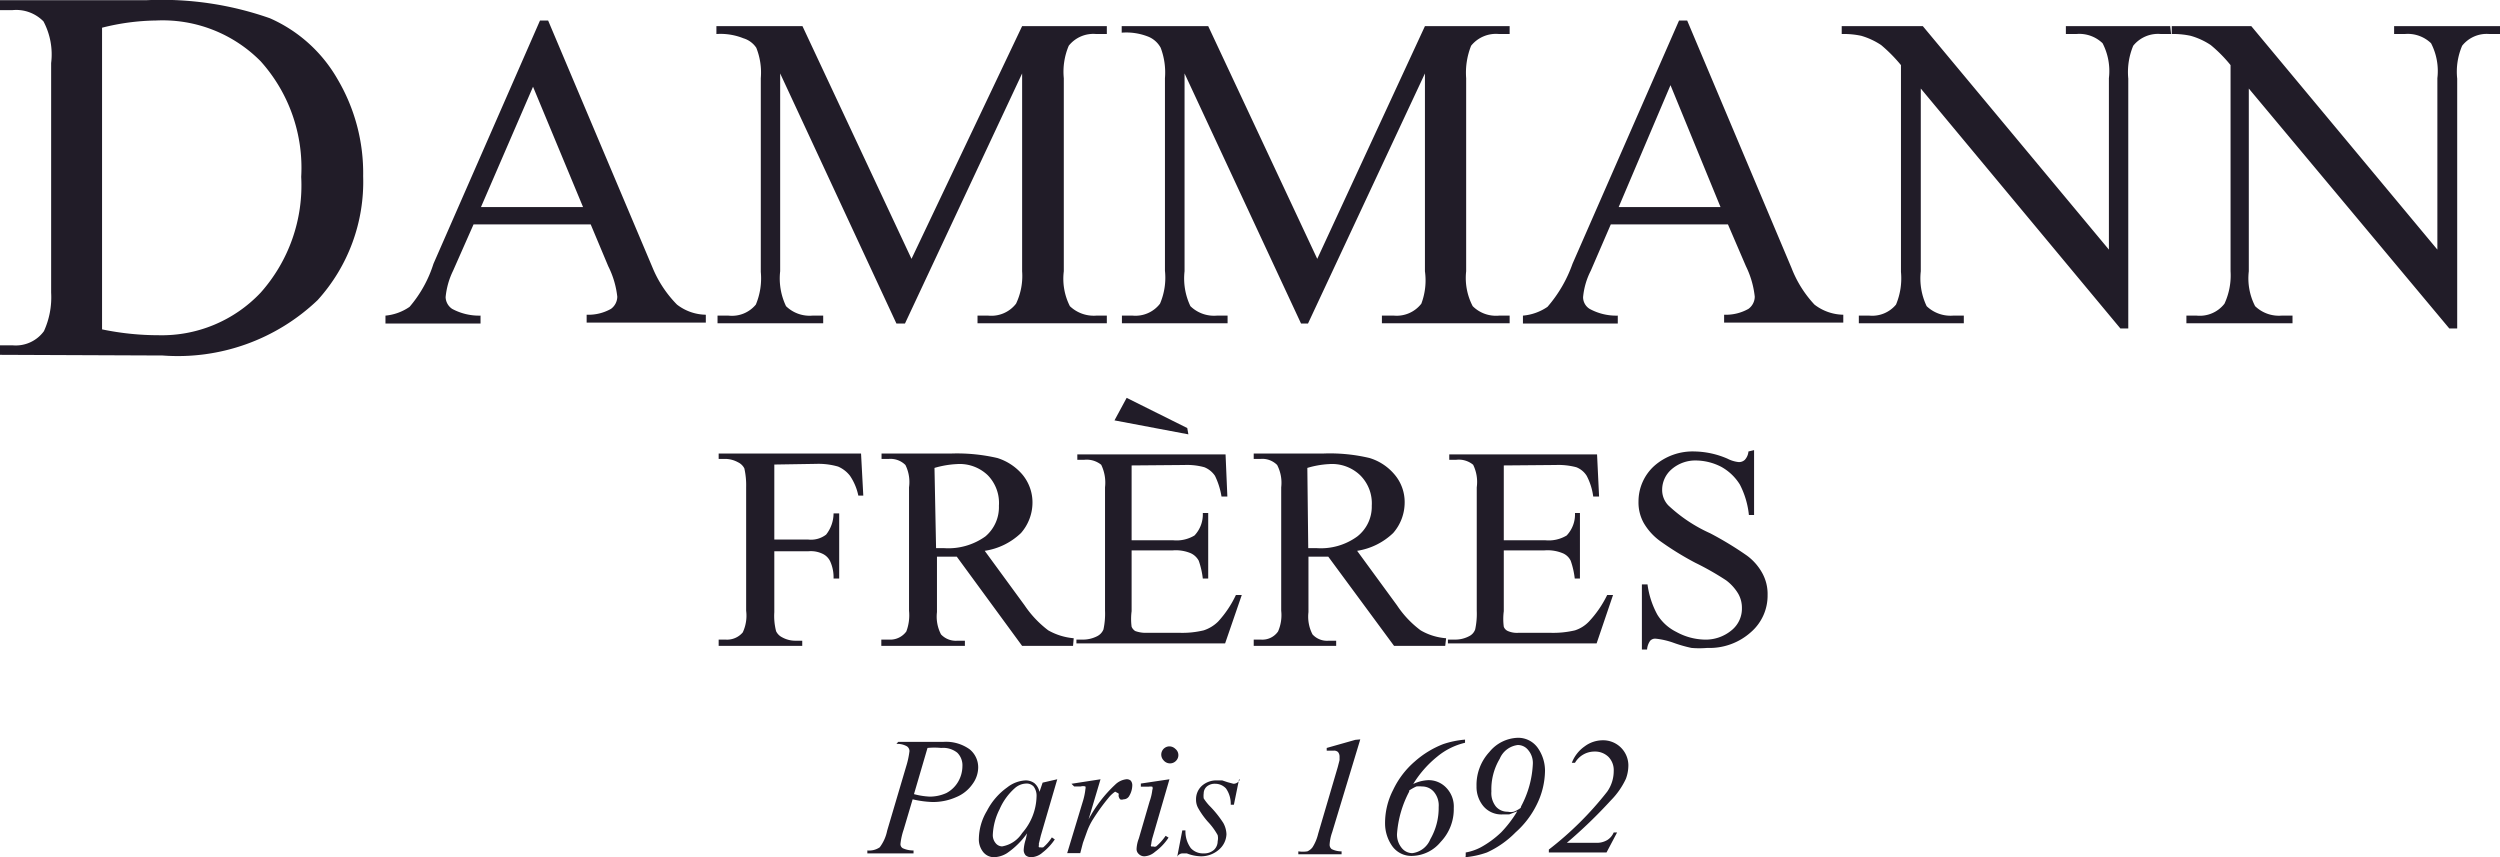 <svg xmlns="http://www.w3.org/2000/svg" width="110.97" height="38.06" viewBox="0 0 110.97 38.06"><defs><style> .cls-1 { fill: #211c28; fill-rule: evenodd; } </style></defs><path id="Forme_12" data-name="Forme 12" class="cls-1" d="M1696.53,4688.59a12.336,12.336,0,0,0,2.5.26,6.033,6.033,0,0,0,4.54-1.89,7.156,7.156,0,0,0,1.8-5.14,7.074,7.074,0,0,0-1.8-5.13,6.117,6.117,0,0,0-4.64-1.81,10.2,10.2,0,0,0-2.4.32v13.39Zm-4.54,1.13v-0.42h0.59a1.547,1.547,0,0,0,1.37-.63,3.623,3.623,0,0,0,.32-1.71v-10.19a3.125,3.125,0,0,0-.34-1.85,1.694,1.694,0,0,0-1.38-.5h-0.56v-0.44h6.49a14.467,14.467,0,0,1,5.5.8,6.454,6.454,0,0,1,3,2.7,8.19,8.19,0,0,1,1.14,4.31,7.822,7.822,0,0,1-2.02,5.5,8.988,8.988,0,0,1-6.88,2.46Zm25.89-6.56-2.22-5.34-2.31,5.34h4.53Zm0.34,0.77h-5.2l-0.91,2.06a3.411,3.411,0,0,0-.33,1.17,0.651,0.651,0,0,0,.29.52,2.521,2.521,0,0,0,1.26.3v0.35h-4.22v-0.35a2.237,2.237,0,0,0,1.07-.39,5.442,5.442,0,0,0,1.06-1.91l4.73-10.8h0.36l4.64,10.98a5.1,5.1,0,0,0,1.08,1.63,2.142,2.142,0,0,0,1.28.45v0.35h-5.29v-0.35a2.034,2.034,0,0,0,1.08-.26,0.677,0.677,0,0,0,.28-0.54,3.974,3.974,0,0,0-.4-1.35Zm13.57,4.4-5.16-11.1v8.78a2.853,2.853,0,0,0,.26,1.55,1.5,1.5,0,0,0,1.17.42h0.48v0.34h-4.69v-0.34h0.49a1.373,1.373,0,0,0,1.21-.49,3.011,3.011,0,0,0,.22-1.45v-8.6a2.966,2.966,0,0,0-.2-1.35,1.05,1.05,0,0,0-.57-0.42,2.731,2.731,0,0,0-1.2-.19v-0.35h3.82l4.84,10.33,4.91-10.33h3.76v0.35h-0.47a1.393,1.393,0,0,0-1.22.52,2.953,2.953,0,0,0-.22,1.44v8.57a2.687,2.687,0,0,0,.27,1.55,1.533,1.533,0,0,0,1.17.42h0.47v0.34h-5.74v-0.34h0.48a1.384,1.384,0,0,0,1.23-.53,2.854,2.854,0,0,0,.27-1.44v-8.78l-5.2,11.1h-0.38Zm17.96,0-5.17-11.1v8.78a2.853,2.853,0,0,0,.26,1.55,1.5,1.5,0,0,0,1.17.42h0.48v0.34h-4.69v-0.34h0.48a1.372,1.372,0,0,0,1.21-.53,2.918,2.918,0,0,0,.22-1.46v-8.55a3.1,3.1,0,0,0-.19-1.35,1.1,1.1,0,0,0-.52-0.48,2.636,2.636,0,0,0-1.21-.19v-0.29h3.84l4.84,10.33,4.78-10.33h3.76v0.35h-0.47a1.415,1.415,0,0,0-1.24.52,3.228,3.228,0,0,0-.22,1.44v8.57a2.7,2.7,0,0,0,.29,1.55,1.462,1.462,0,0,0,1.17.42h0.47v0.34h-5.67v-0.34h0.54a1.383,1.383,0,0,0,1.21-.53,2.939,2.939,0,0,0,.16-1.44v-8.78l-5.19,11.1h-0.31Zm18.62-5.17-2.22-5.41-2.3,5.41h4.52Zm0.33,0.77h-5.2l-0.89,2.06a3.217,3.217,0,0,0-.34,1.17,0.612,0.612,0,0,0,.29.52,2.459,2.459,0,0,0,1.25.3v0.35h-4.21v-0.35a2.281,2.281,0,0,0,1.09-.39,5.907,5.907,0,0,0,1.11-1.91l4.73-10.8h0.36l4.63,10.98a5.036,5.036,0,0,0,1.02,1.63,2.142,2.142,0,0,0,1.28.45v0.35h-5.29v-0.35a2.034,2.034,0,0,0,1.08-.26,0.677,0.677,0,0,0,.28-0.54,4.024,4.024,0,0,0-.39-1.35Zm5.05-8.8h3.6l8.26,9.92v-7.61a2.693,2.693,0,0,0-.28-1.55,1.489,1.489,0,0,0-1.17-.41h-0.46v-0.35h4.7v0.35h-0.48a1.412,1.412,0,0,0-1.23.52,3.033,3.033,0,0,0-.22,1.46v11.09h-0.35l-8.86-10.65v8.11a2.853,2.853,0,0,0,.26,1.55,1.533,1.533,0,0,0,1.17.42h0.48v0.34h-4.66v-0.34h0.47a1.37,1.37,0,0,0,1.18-.49,3.011,3.011,0,0,0,.22-1.45v-9.18a6.724,6.724,0,0,0-.88-0.89,3.209,3.209,0,0,0-.88-0.41,3.663,3.663,0,0,0-.87-0.08v-0.35Zm14.58,0h3.6l8.26,9.92v-7.61a2.693,2.693,0,0,0-.28-1.55,1.489,1.489,0,0,0-1.17-.41h-0.47v-0.35h4.71v0.35h-0.48a1.389,1.389,0,0,0-1.21.52,2.918,2.918,0,0,0-.22,1.46v11.09h-0.35l-8.9-10.65v8.11a2.693,2.693,0,0,0,.28,1.55,1.519,1.519,0,0,0,1.17.42h0.49v0.34h-4.71v-0.34h0.46a1.384,1.384,0,0,0,1.23-.53,2.987,2.987,0,0,0,.27-1.44v-9.15a6.164,6.164,0,0,0-.88-0.89,3.137,3.137,0,0,0-.89-0.41,3.663,3.663,0,0,0-.87-0.08Zm-61.96,19.46v3.33h1.51a1.1,1.1,0,0,0,.79-0.22,1.536,1.536,0,0,0,.33-0.94h0.25v2.89H1729a1.712,1.712,0,0,0-.14-0.74,0.7,0.7,0,0,0-.33-0.35,1.2,1.2,0,0,0-.65-0.12h-1.51v2.7a2.7,2.7,0,0,0,.08.85,0.589,0.589,0,0,0,.27.27,1.2,1.2,0,0,0,.59.15h0.3v0.23h-3.71v-0.28h0.3a0.911,0.911,0,0,0,.77-0.32,1.745,1.745,0,0,0,.15-0.96v-5.48a3.419,3.419,0,0,0-.08-0.84,0.61,0.61,0,0,0-.28-0.27,1.2,1.2,0,0,0-.59-0.15h-0.27v-0.24h6.32l0.1,1.87h-0.22a2.46,2.46,0,0,0-.37-0.88,1.334,1.334,0,0,0-.53-0.41,3.15,3.15,0,0,0-.97-0.12Zm7.18,3.71h0.34a2.825,2.825,0,0,0,1.85-.52,1.7,1.7,0,0,0,.6-1.36,1.763,1.763,0,0,0-.49-1.35,1.8,1.8,0,0,0-1.38-.5,4.191,4.191,0,0,0-.99.17Zm6.08,4.34h-2.26l-2.9-3.96h-0.88v2.46a1.707,1.707,0,0,0,.18.99,0.9,0.9,0,0,0,.73.28h0.33v0.23h-3.71v-0.28h0.33a0.888,0.888,0,0,0,.78-0.36,2.037,2.037,0,0,0,.12-0.92v-5.48a1.7,1.7,0,0,0-.16-0.99,0.941,0.941,0,0,0-.73-0.27h-0.33v-0.24h3.13a7.933,7.933,0,0,1,2.01.2,2.407,2.407,0,0,1,1.1.72,1.937,1.937,0,0,1,.46,1.26,2.062,2.062,0,0,1-.51,1.35,2.958,2.958,0,0,1-1.61.79l1.77,2.42a4.619,4.619,0,0,0,1.05,1.11,2.766,2.766,0,0,0,1.13.35Zm2.6-8.01v3.32h1.83a1.546,1.546,0,0,0,.96-0.21,1.359,1.359,0,0,0,.37-1h0.24v2.91h-0.24a3.615,3.615,0,0,0-.18-0.79,0.766,0.766,0,0,0-.37-0.34,1.729,1.729,0,0,0-.78-0.12h-1.83v2.7a2.656,2.656,0,0,0,0,.69,0.421,0.421,0,0,0,.16.19,1.362,1.362,0,0,0,.49.08h1.51a4.043,4.043,0,0,0,1.04-.11,1.627,1.627,0,0,0,.64-0.39,4.688,4.688,0,0,0,.79-1.18h0.26l-0.74,2.15h-6.6v-0.17h0.34a1.383,1.383,0,0,0,.58-0.15,0.583,0.583,0,0,0,.28-0.3,3.289,3.289,0,0,0,.07-0.83v-5.48a1.819,1.819,0,0,0-.17-1,1.026,1.026,0,0,0-.76-0.22h-0.3v-0.24h6.58l0.08,1.87h-0.26a3.288,3.288,0,0,0-.29-0.92,1.035,1.035,0,0,0-.47-0.38,2.869,2.869,0,0,0-.88-0.1Zm7.84,3.67h0.36a2.743,2.743,0,0,0,1.82-.52,1.677,1.677,0,0,0,.64-1.36,1.753,1.753,0,0,0-.51-1.35,1.8,1.8,0,0,0-1.38-.5,4.03,4.03,0,0,0-.97.17Zm6.08,4.34h-2.27l-2.92-3.96h-0.88v2.46a1.707,1.707,0,0,0,.18.99,0.87,0.87,0,0,0,.72.28h0.33v0.23h-3.66v-0.28h0.31a0.849,0.849,0,0,0,.77-0.36,1.8,1.8,0,0,0,.14-0.92v-5.48a1.707,1.707,0,0,0-.18-0.99,0.928,0.928,0,0,0-.73-0.27h-0.31v-0.24h3.12a7.618,7.618,0,0,1,2.02.2,2.33,2.33,0,0,1,1.1.72,1.885,1.885,0,0,1,.46,1.26,2.062,2.062,0,0,1-.51,1.35,2.963,2.963,0,0,1-1.6.79l1.77,2.42a4.432,4.432,0,0,0,1.05,1.11,2.623,2.623,0,0,0,1.13.35Zm2.6-8.01v3.32h1.83a1.546,1.546,0,0,0,.96-0.21,1.359,1.359,0,0,0,.37-1h0.22v2.91h-0.23a3.615,3.615,0,0,0-.18-0.79,0.683,0.683,0,0,0-.37-0.34,1.772,1.772,0,0,0-.79-0.12h-1.81v2.7a2.656,2.656,0,0,0,0,.69,0.334,0.334,0,0,0,.18.19,1.017,1.017,0,0,0,.46.08h1.46a4.2,4.2,0,0,0,1.06-.11,1.49,1.49,0,0,0,.62-0.39,4.762,4.762,0,0,0,.81-1.18h0.26l-0.73,2.15h-6.6v-0.17h0.36a1.316,1.316,0,0,0,.58-0.15,0.531,0.531,0,0,0,.27-0.3,3.289,3.289,0,0,0,.07-0.83v-5.48a1.728,1.728,0,0,0-.16-1,1,1,0,0,0-.76-0.22h-0.3v-0.24h6.56l0.09,1.87h-0.26a2.744,2.744,0,0,0-.29-0.92,0.951,0.951,0,0,0-.46-0.38,3.072,3.072,0,0,0-.9-0.1Zm11.11-.68v2.88h-0.23a3.763,3.763,0,0,0-.4-1.35,2.248,2.248,0,0,0-.83-0.79,2.5,2.5,0,0,0-1.11-.28,1.606,1.606,0,0,0-1.09.39,1.2,1.2,0,0,0-.42.89,0.988,0.988,0,0,0,.27.71,6.72,6.72,0,0,0,1.86,1.24,15.058,15.058,0,0,1,1.63.99,2.378,2.378,0,0,1,.69.79,1.917,1.917,0,0,1,.23.96,2.145,2.145,0,0,1-.74,1.65,2.751,2.751,0,0,1-1.94.7,4.091,4.091,0,0,1-.7,0,6.015,6.015,0,0,1-.8-0.23,3.4,3.4,0,0,0-.78-0.18,0.3,0.3,0,0,0-.25.09,0.767,0.767,0,0,0-.14.39h-0.23v-2.89h0.25a3.827,3.827,0,0,0,.44,1.35,2.059,2.059,0,0,0,.84.76,2.722,2.722,0,0,0,1.22.34,1.8,1.8,0,0,0,1.24-.42,1.233,1.233,0,0,0,.45-0.98,1.257,1.257,0,0,0-.16-0.63,2.063,2.063,0,0,0-.54-0.6,12.38,12.38,0,0,0-1.37-.78,13.243,13.243,0,0,1-1.57-.97,2.625,2.625,0,0,1-.72-0.8,1.869,1.869,0,0,1-.23-0.96,2.124,2.124,0,0,1,.7-1.57,2.573,2.573,0,0,1,1.8-.64,3.822,3.822,0,0,1,1.45.32,1.4,1.4,0,0,0,.49.15,0.374,0.374,0,0,0,.28-0.1,0.623,0.623,0,0,0,.16-0.37Zm-25.16-.98,0.05,0.28-3.28-.62,0.54-1Zm-12.83,13.93h2a1.8,1.8,0,0,1,1.17.33,1.028,1.028,0,0,1,.38.81,1.26,1.26,0,0,1-.25.73,1.634,1.634,0,0,1-.72.58,2.537,2.537,0,0,1-1.05.22,4.433,4.433,0,0,1-.89-0.12l-0.4,1.35a2.853,2.853,0,0,0-.14.63,0.206,0.206,0,0,0,.1.19,1.117,1.117,0,0,0,.48.1v0.13h-2.05v-0.13a0.83,0.83,0,0,0,.55-0.14,1.834,1.834,0,0,0,.33-0.74l0.84-2.84a3.843,3.843,0,0,0,.15-0.69,0.261,0.261,0,0,0-.11-0.21,0.86,0.86,0,0,0-.47-0.11Zm0.7,2.32a3.3,3.3,0,0,0,.69.11,1.775,1.775,0,0,0,.75-0.16,1.318,1.318,0,0,0,.52-0.5,1.4,1.4,0,0,0,.19-0.69,0.783,0.783,0,0,0-.23-0.6,1,1,0,0,0-.71-0.21,3.108,3.108,0,0,0-.61,0Zm6.36-.66-0.73,2.5-0.08.33a0.139,0.139,0,0,0,0,.09,0.091,0.091,0,0,0,0,.1h0.06a0.285,0.285,0,0,0,.13,0,1.972,1.972,0,0,0,.38-0.44l0.13,0.09a2.484,2.484,0,0,1-.54.58,0.8,0.8,0,0,1-.51.21,0.385,0.385,0,0,1-.24-0.08,0.358,0.358,0,0,1-.09-0.24,1.862,1.862,0,0,1,.09-0.47l0.06-.27a3.545,3.545,0,0,1-.89.88,1.165,1.165,0,0,1-.58.18,0.618,0.618,0,0,1-.47-0.22,0.9,0.9,0,0,1-.2-0.61,2.473,2.473,0,0,1,.36-1.23,2.905,2.905,0,0,1,.9-1.04,1.428,1.428,0,0,1,.82-0.31,0.658,0.658,0,0,1,.38.12,0.683,0.683,0,0,1,.23.39l0.14-.41Zm-1.38.19a0.8,0.8,0,0,0-.51.21,2.666,2.666,0,0,0-.67.93,2.746,2.746,0,0,0-.3,1.11,0.551,0.551,0,0,0,.12.39,0.38,0.38,0,0,0,.29.15,1.315,1.315,0,0,0,.89-0.59,2.547,2.547,0,0,0,.64-1.61,0.689,0.689,0,0,0-.13-0.46,0.43,0.43,0,0,0-.34-0.13m2.02,0.01,1.29-.2-0.53,1.78a5.853,5.853,0,0,1,1.18-1.54,0.844,0.844,0,0,1,.49-0.24,0.267,0.267,0,0,1,.2.06,0.314,0.314,0,0,1,.07.21,0.94,0.94,0,0,1-.13.46,0.288,0.288,0,0,1-.26.16,0.2,0.2,0,0,1-.15,0,0.329,0.329,0,0,1-.07-0.16,0.17,0.17,0,0,0,0-.1l-0.15-.08h0a1.346,1.346,0,0,0-.3.28,8.984,8.984,0,0,0-.68.94,2.807,2.807,0,0,0-.27.55l-0.18.5-0.12.46h-0.58l0.69-2.28a2.9,2.9,0,0,0,.12-0.57,0.2,0.2,0,0,0,0-.11,0.375,0.375,0,0,0-.21,0h-0.29Zm4.35-.2-0.75,2.58a1.547,1.547,0,0,0-.06.31,0.075,0.075,0,0,0,0,.09,0.11,0.11,0,0,0,.08,0,0.17,0.17,0,0,0,.14,0,2.355,2.355,0,0,0,.42-0.47l0.13,0.08a2.4,2.4,0,0,1-.6.63,0.769,0.769,0,0,1-.48.2,0.349,0.349,0,0,1-.24-0.1,0.29,0.29,0,0,1-.1-0.23,1.458,1.458,0,0,1,.1-0.46l0.48-1.65a2.227,2.227,0,0,0,.12-0.51,0.17,0.17,0,0,0,0-.14,0.484,0.484,0,0,0-.17,0h-0.34v-0.14Zm0-1.46a0.381,0.381,0,0,1,.26.11,0.354,0.354,0,0,1,.05.51,0.367,0.367,0,0,1-.52.05,0.236,0.236,0,0,1-.05-0.05,0.365,0.365,0,0,1,.26-0.62m3.09,1.46-0.23,1.13h-0.14a1.188,1.188,0,0,0-.21-0.72,0.649,0.649,0,0,0-.48-0.21,0.549,0.549,0,0,0-.37.12,0.405,0.405,0,0,0-.14.3,0.884,0.884,0,0,0,0,.23,2.34,2.34,0,0,0,.24.31,4.68,4.68,0,0,1,.63.78,1.106,1.106,0,0,1,.14.5,0.945,0.945,0,0,1-.33.68,1.2,1.2,0,0,1-.81.3,1.8,1.8,0,0,1-.62-0.13h-0.2a0.287,0.287,0,0,0-.24.17h0.01l0.23-1.19h0.14a1.252,1.252,0,0,0,.24.79,0.733,0.733,0,0,0,.57.23,0.649,0.649,0,0,0,.46-0.16,0.529,0.529,0,0,0,.16-0.38,0.615,0.615,0,0,0,0-.27,2.9,2.9,0,0,0-.44-0.6,3.507,3.507,0,0,1-.42-0.59,0.756,0.756,0,0,1-.1-0.39,0.8,0.8,0,0,1,.26-0.61,0.97,0.97,0,0,1,.67-0.24h0.23l0.24,0.08,0.26,0.07a0.308,0.308,0,0,0,.28-0.18Zm5.38-1.77-1.25,4.13a1.925,1.925,0,0,0-.11.53,0.243,0.243,0,0,0,.09.21,0.976,0.976,0,0,0,.44.1v0.13h-1.92v-0.13a1.34,1.34,0,0,0,.4,0,0.578,0.578,0,0,0,.23-0.18,1.961,1.961,0,0,0,.25-0.6l0.87-2.96,0.08-.31v-0.15a0.314,0.314,0,0,0-.07-0.21,0.256,0.256,0,0,0-.19-0.06h-0.31v-0.12l1.27-.36Zm4.65,0v0.15a3.025,3.025,0,0,0-1.24.62,4.713,4.713,0,0,0-1.06,1.21,1.7,1.7,0,0,1,.66-0.17,1.073,1.073,0,0,1,.81.34,1.2,1.2,0,0,1,.33.9,2.1,2.1,0,0,1-.58,1.5,1.681,1.681,0,0,1-1.23.62,1.04,1.04,0,0,1-.92-0.43,1.755,1.755,0,0,1-.32-1.01,3.213,3.213,0,0,1,.36-1.49,3.81,3.81,0,0,1,.96-1.26,4.188,4.188,0,0,1,1.26-.77,4.083,4.083,0,0,1,.97-0.2m-2.48,2.31a4.74,4.74,0,0,0-.54,1.88,0.933,0.933,0,0,0,.21.62,0.612,0.612,0,0,0,.47.23,1,1,0,0,0,.8-0.62,2.776,2.776,0,0,0,.37-1.43,0.933,0.933,0,0,0-.22-0.68,0.682,0.682,0,0,0-.52-0.23,1.044,1.044,0,0,0-.25,0,2.016,2.016,0,0,0-.32.18m2.51,2.92v-0.17a2.314,2.314,0,0,0,.67-0.23,4.276,4.276,0,0,0,.91-0.67,5.324,5.324,0,0,0,.71-0.93l-0.36.14h-0.29a1.044,1.044,0,0,1-.86-0.37,1.343,1.343,0,0,1-.3-0.88,2.153,2.153,0,0,1,.57-1.52,1.694,1.694,0,0,1,1.24-.63,1.062,1.062,0,0,1,.91.45,1.763,1.763,0,0,1,.32,1.02,3.47,3.47,0,0,1-.36,1.48,3.99,3.99,0,0,1-.95,1.25,4.218,4.218,0,0,1-1.27.89,3.921,3.921,0,0,1-.96.21m2.48-2.26a4.41,4.41,0,0,0,.52-1.88,0.884,0.884,0,0,0-.21-0.62,0.583,0.583,0,0,0-.46-0.22,1,1,0,0,0-.8.61,2.64,2.64,0,0,0-.37,1.45,0.953,0.953,0,0,0,.2.67,0.67,0.67,0,0,0,.53.23,0.57,0.57,0,0,0,.26,0,1.167,1.167,0,0,0,.31-0.17m3.81,1.98h-2.56v-0.13a14.653,14.653,0,0,0,2.59-2.57,1.594,1.594,0,0,0,.29-0.92,0.842,0.842,0,0,0-.23-0.62,0.851,0.851,0,0,0-.62-0.24,1,1,0,0,0-.87.5h-0.14a1.573,1.573,0,0,1,.57-0.73,1.345,1.345,0,0,1,.79-0.27,1.119,1.119,0,0,1,1.15,1.09v0.03a1.713,1.713,0,0,1-.11.59,3.385,3.385,0,0,1-.67.96,21.641,21.641,0,0,1-1.95,1.88h1.28a0.9,0.9,0,0,0,.51-0.12,0.739,0.739,0,0,0,.29-0.34h0.15Z" transform="translate(-1692 -4673.97)"></path></svg>